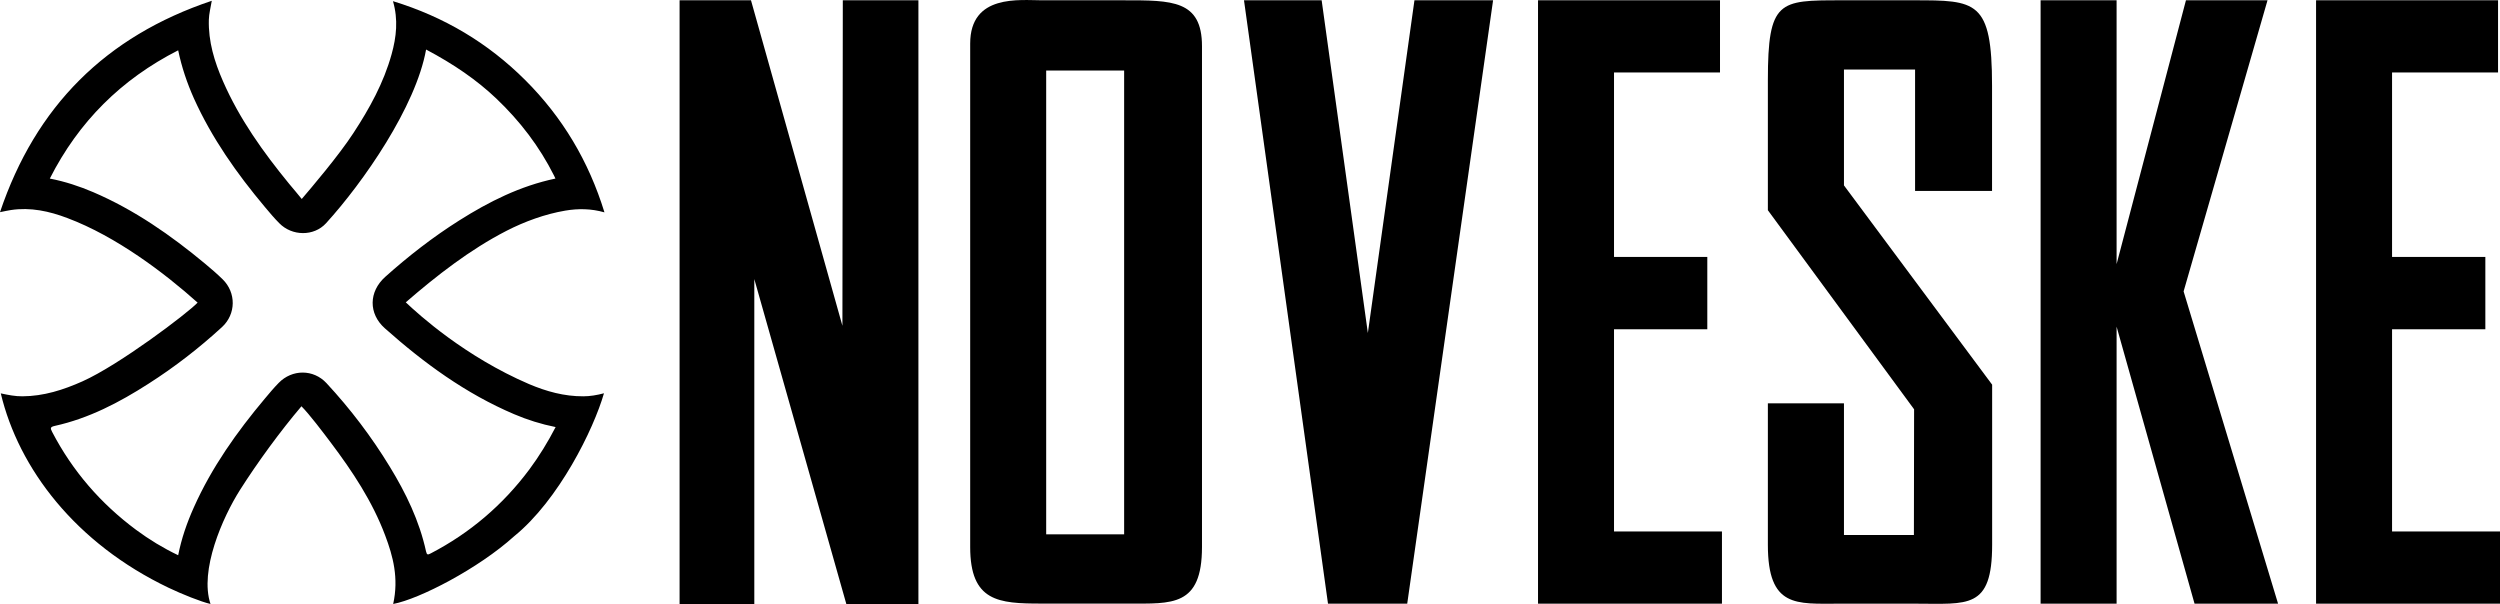 <?xml version="1.0" encoding="utf-8"?>
<!-- Generator: Adobe Illustrator 28.3.0, SVG Export Plug-In . SVG Version: 6.00 Build 0)  -->
<svg version="1.1" id="Logo" xmlns="http://www.w3.org/2000/svg" xmlns:xlink="http://www.w3.org/1999/xlink" x="0px" y="0px"
	 viewBox="0 0 2559.3 618.3" style="enable-background:new 0 0 2559.3 618.3;" xml:space="preserve">
<g id="Noveske">
	<path d="M866.4,618.3l-94.2-332.6v332.6h-76.5V0.3h73.1l93.6,333.2l0.4-333.2h77.4v618H866.4z"/>
	<path d="M993.2,560V44.6c0-50.9,50.8-44.3,73.7-44.3h83.7c49.2,0,79.9-0.3,79.9,47V560c0,61.2-30.8,57.9-75.4,57.9H1066
		C1022.3,617.9,993.2,615.9,993.2,560z M1150.8,547V72.2H1071V547H1150.8z"/>
	<path d="M1400.3,340.9L1448,0.3h80.5l-87.9,617.7h-81.1l-86-617.7h79.5L1400.3,340.9z"/>
	<path d="M1574.5,0.3h186.3v73.9h-108.5V263h95.5v74.1h-95.5v207h110.5v73.9h-188.3V0.3z"/>
	<path d="M2039.4,557.7c0,66.4-24.8,60.3-78.5,60.3h-78.3c-43.7,0-72.8,4.4-72.8-60.3V412.9h77.9v134.8h71.6l0.2-128.7l-149.7-203.8
		v-133c0-81.9,11.5-81.9,74.6-81.9h74.6c64.1,0,80.3,0,80.3,87.4v107.8h-78.8V71.2h-72.8v118.6l151.7,204V557.7z"/>
	<path d="M2089,617.9V0.3h77.8v270.1l71-270.1h83.5l-85.9,298l96.7,319.7h-85.5l-79.8-283.6v283.6H2089z"/>
	<path d="M2371,0.3h186.3v73.9h-108.5V263h95.5v74.1h-95.5v207h110.5v73.9H2371V0.3z"/>
</g>
<path id="Icon" d="M541.6,393.2c-65.4-28.1-112.7-70.9-126.2-83.7c31.5-27.3,65.9-54.1,103.1-73.2c18.5-9.5,39.6-17.2,60.3-20.7
	c13.2-2.2,26.4-2.1,40,1.8c-16.1-52.3-42.9-97.3-81.1-135.4c-38.2-38.1-83.1-64.8-135.4-80.8c5.5,18.9,3.5,36.7-1.4,54.3
	c-8.1,29.3-22.6,55.5-39.1,80.7C347,159,318,193.1,308.9,203.7c-3.3-4.3-9.4-11.2-12.8-15.4c-26.6-32.5-50.9-66.4-67.8-105.1
	c-8.8-20.1-15.1-40.7-14.5-63c0.2-6.3,1.8-12.3,3-19.4C108.2,37.2,36.5,108.9,0,217.2c4.5-0.9,7.9-1.7,11.3-2.2
	c20-3,39.2,1.2,57.6,8.2c50.1,18.8,99.8,56.5,133.4,86.6c-10.6,11.1-80.1,63.7-117.9,80.6c-19.5,8.7-39.7,15.2-61.4,15.3
	c-7.5,0.1-14.7-1.4-22.2-3c18.3,76.9,76.5,153.5,171.8,199c13.6,6.5,33,14.3,42.9,16.6c-11.5-34.2,12.3-88.5,30.1-116.6
	c17.9-28.2,41.4-60.4,63-85.8c8,8,22,26.5,29.9,37c22.3,29.6,42.7,60.3,55.8,95.2c8,21.2,14.1,43.7,8.2,70.2
	c26.9-5.1,87.3-36.3,123.8-69.3c45.7-37,81.4-109.5,92-146.4c-7.3,1.9-14.2,3.1-21.2,3.1C577.6,405.8,559.3,400.7,541.6,393.2z
	 M541.9,480.6c-27.1,36.3-60.7,65-100.9,85.9c-3,1.5-4,1.9-4.9-2.2c-6.8-31.1-20.5-59.4-37-86.4c-18.7-30.7-40.4-59.3-64.9-85.7
	c-13.4-14.4-35.2-14.3-48.9-0.2c-5,5.1-9.6,10.6-14.2,16.1c-28.7,34.2-54.4,70.4-72.7,111.4c-7,15.6-12.6,31.7-16,48.9
	c-15.3-7.3-29.6-16-43.1-26c-36.2-26.9-65-60.1-85.9-100.2c-2-3.9-2.1-5.1,2.7-6.2c34.9-7.7,66-24,95.8-43.1
	c26.8-17.1,52-36.6,75.4-58.1c14.4-13.3,14.6-35.2,0.6-48.9c-5.7-5.6-11.8-10.8-17.9-15.9c-35.1-29.2-72.4-55.2-114.6-73.3
	c-14.1-6-28.5-10.8-44.4-13.9c29.5-58.2,73.1-101.6,131.4-131.3c3.6,17.3,9.1,33.5,16.1,49.2c18.4,40.8,43.9,76.9,72.5,111
	c4.8,5.7,9.6,11.5,14.9,16.8c13,13.3,35.4,13.7,47.9,0c38-41.7,91.9-119.2,102.4-177.8c28.3,15,51.8,31.1,71.8,50.1
	c24.2,23,44.2,49.1,59.2,79c0.4,0.9,0.8,1.8,1.4,3c-36.2,7.6-68.1,23.7-98.5,42.9c-26.9,17-52,36.5-75.7,57.7
	c-17,15.2-17.3,37.7-0.4,52.7c39.9,35.5,82.7,66.8,132.3,87.9c13.6,5.8,27.6,10.2,42.5,13.2C560.8,452.6,552,467,541.9,480.6z"/>
</svg>
